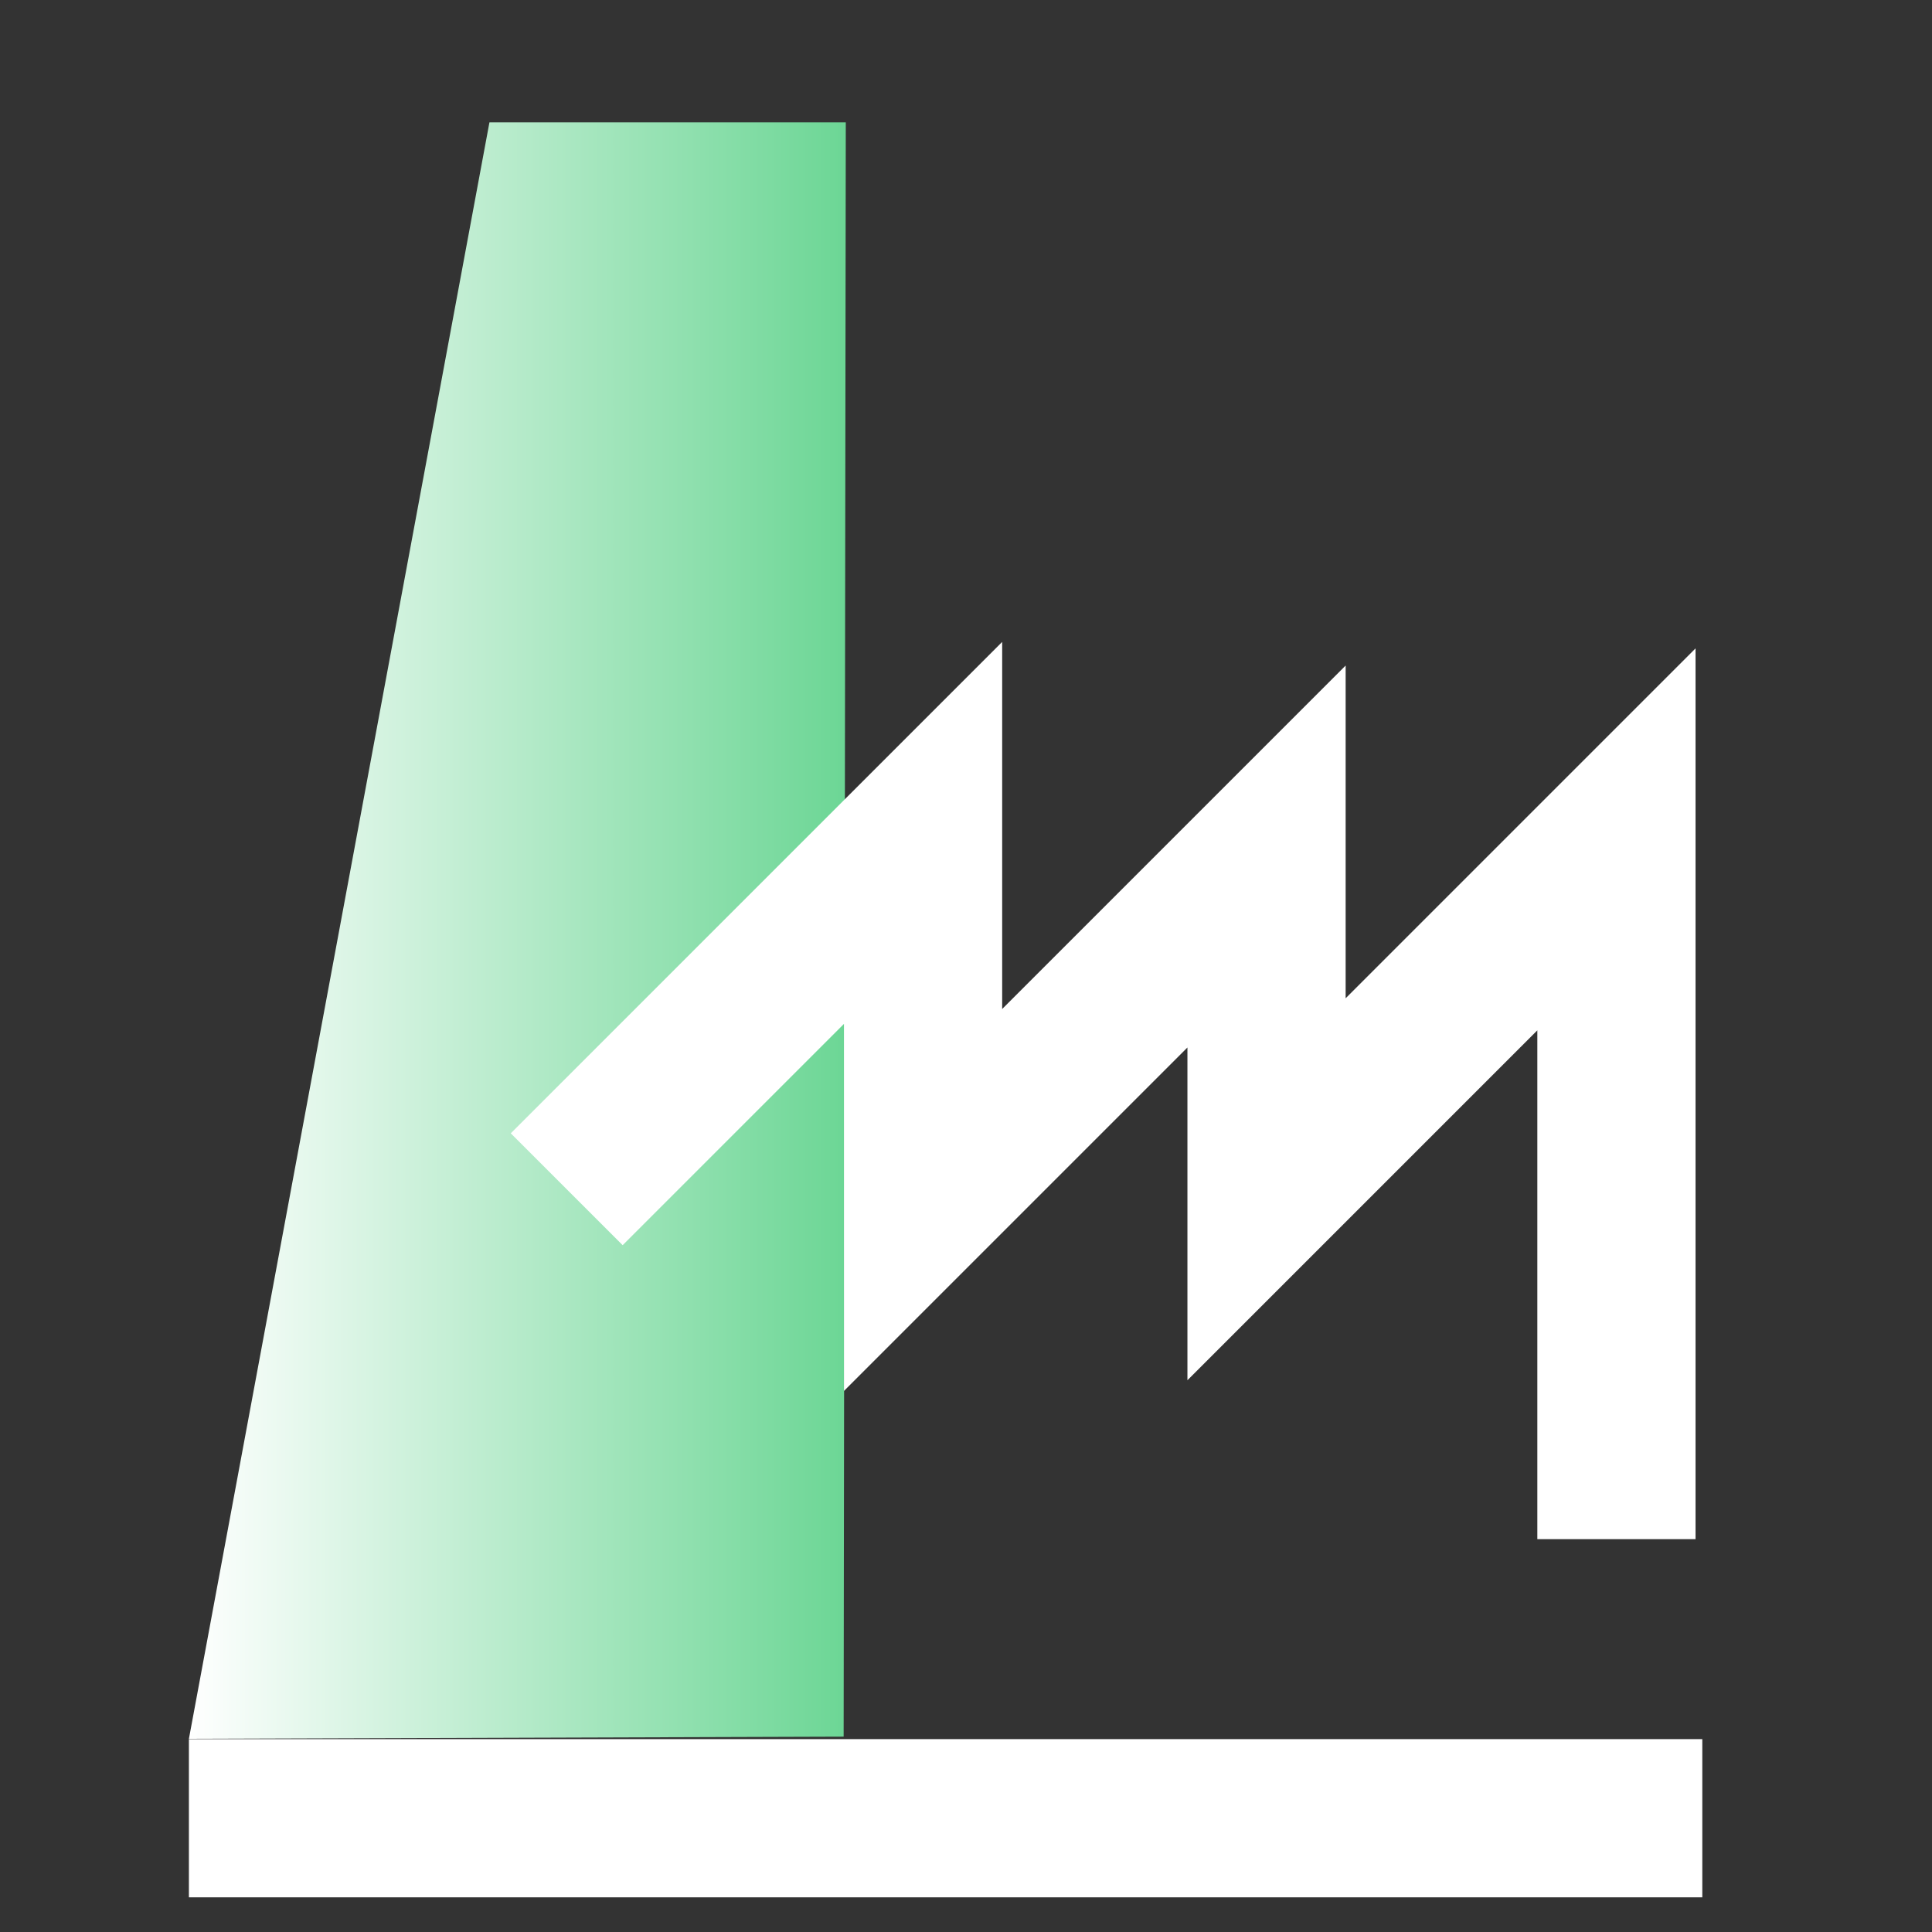 <?xml version="1.0" encoding="utf-8"?>
<!-- Generator: Adobe Illustrator 27.7.0, SVG Export Plug-In . SVG Version: 6.00 Build 0)  -->
<svg version="1.1" id="icon" xmlns="http://www.w3.org/2000/svg" xmlns:xlink="http://www.w3.org/1999/xlink" x="0px" y="0px"
	 viewBox="0 0 90 90" style="enable-background:new 0 0 90 90;" xml:space="preserve">
<rect x="0" y="0" width="90" height="90" fill="#333333" stroke="none"/>
<style type="text/css">
	.st0{fill:url(#SVGID_1_);}
	.st1{fill:none;stroke:url(#SVGID_00000183955549291965601270000005410388458753037200_);stroke-width:7.37;stroke-miterlimit:10;}
	.st2{fill:none;stroke:url(#SVGID_00000129900550994385320000000003827519256296785282_);stroke-width:7.37;stroke-miterlimit:10;}
</style>
<g>
	
		<linearGradient id="SVGID_1_" gradientUnits="userSpaceOnUse" x1="8.8" y1="47.936" x2="39.38" y2="47.936" gradientTransform="matrix(1 0 0 -1 0 91.276)">
		<stop  offset="0" style="stop-color:#FFFFFF"/>
		<stop  offset="1" style="stop-color:#6CD695"/>
	</linearGradient>
	<polygon class="st0" points="39.3,80.9 8.8,81 22.8,5.7 39.4,5.7 	"/>
	
		<linearGradient id="SVGID_00000092442393801343746110000013375758543700658579_" gradientUnits="userSpaceOnUse" x1="23.805" y1="40.472" x2="79.005" y2="40.472" gradientTransform="matrix(1 0 0 -1 0 91.276)">
		<stop  offset="0" style="stop-color:#FFFFFF"/>
		<stop  offset="1" style="stop-color:#FFFFFF"/>
	</linearGradient>
	
		<polyline style="fill:none;stroke:url(#SVGID_00000092442393801343746110000013375758543700658579_);stroke-width:7.37;stroke-miterlimit:10;" points="
		75.3,71.7 75.3,39.1 59,55.4 59,39.9 43,55.9 43,38.8 26.4,55.4 	"/>
	
		<linearGradient id="SVGID_00000178883612794971601830000005661827367123020215_" gradientUnits="userSpaceOnUse" x1="22.991" y1="-12.588" x2="65.129" y2="25.839" gradientTransform="matrix(1 0 0 -1 0 91.276)">
		<stop  offset="0" style="stop-color:#FFFFFF"/>
		<stop  offset="1" style="stop-color:#FFFFFF"/>
	</linearGradient>
	
		<line style="fill:none;stroke:url(#SVGID_00000178883612794971601830000005661827367123020215_);stroke-width:7.37;stroke-miterlimit:10;" x1="8.8" y1="84.7" x2="79.3" y2="84.7"/>
</g>
</svg>
